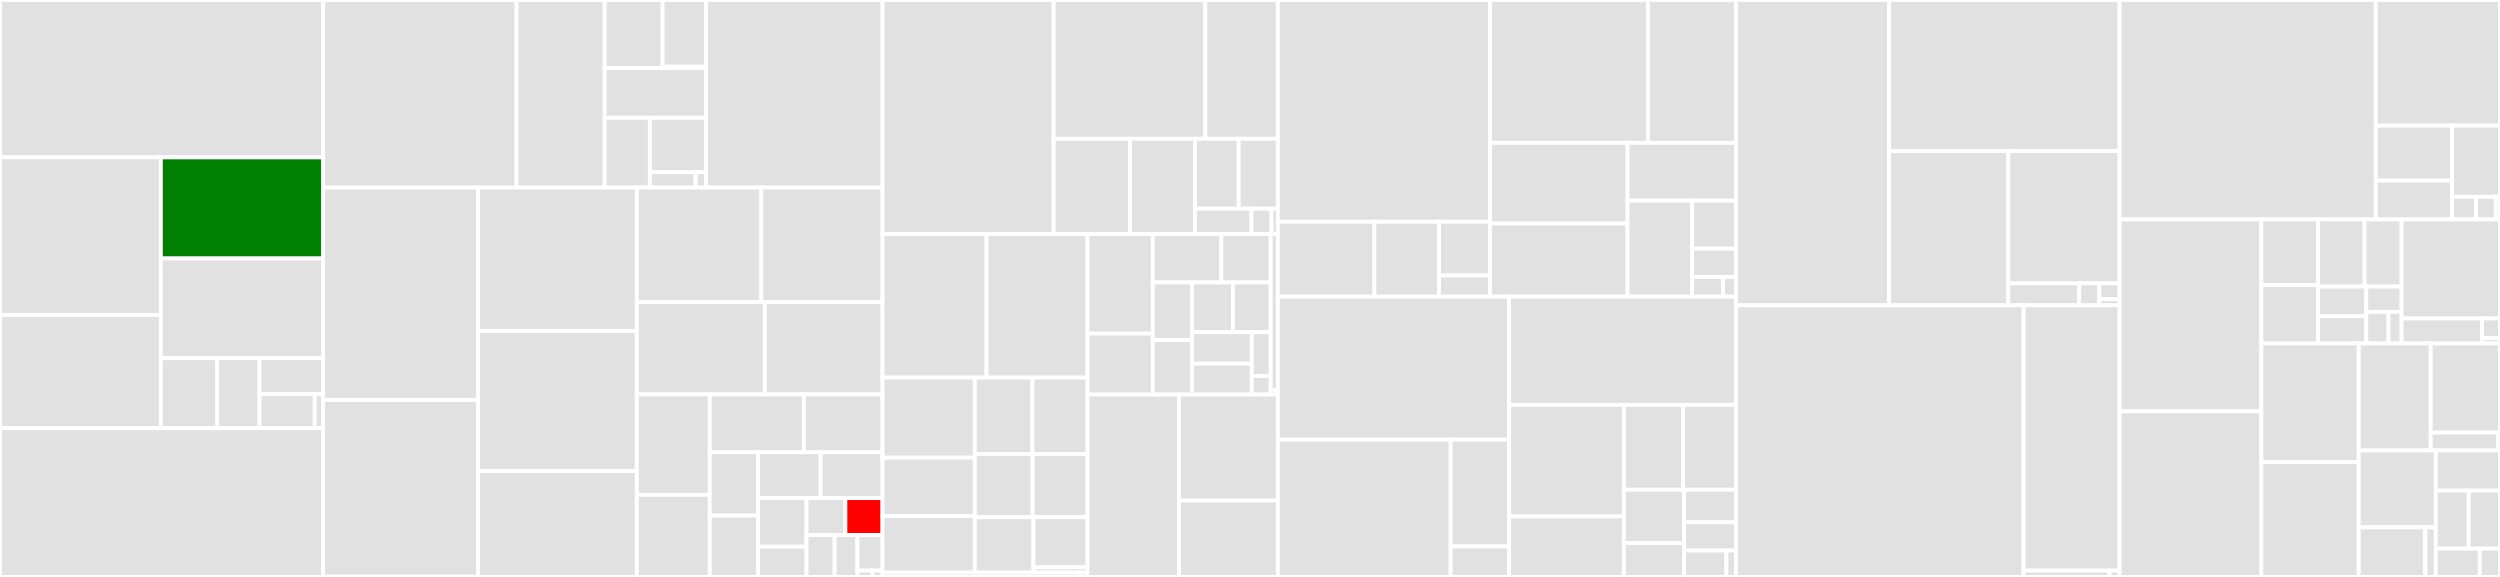 <svg baseProfile="full" width="650" height="150" viewBox="0 0 650 150" version="1.1"
xmlns="http://www.w3.org/2000/svg" xmlns:ev="http://www.w3.org/2001/xml-events"
xmlns:xlink="http://www.w3.org/1999/xlink">

<rect x="0" y="0" width="650" height="150" fill="#333333" stroke="none"/>

<style>rect.s{mask:url(#mask);}</style>
<defs>
  <pattern id="white" width="4" height="4" patternUnits="userSpaceOnUse" patternTransform="rotate(45)">
    <rect width="2" height="2" transform="translate(0,0)" fill="white"></rect>
  </pattern>
  <mask id="mask">
    <rect x="0" y="0" width="100%" height="100%" fill="url(#white)"></rect>
  </mask>
</defs>

<rect x="0" y="0" width="84.018" height="40.921" fill="#e1e1e1" stroke="white" stroke-width="1" class=" tooltipped" data-content="tensor/rewriting/math.py"><title>tensor/rewriting/math.py</title></rect>
<rect x="0" y="40.921" width="41.826" height="40.972" fill="#e1e1e1" stroke="white" stroke-width="1" class=" tooltipped" data-content="tensor/rewriting/subtensor.py"><title>tensor/rewriting/subtensor.py</title></rect>
<rect x="0" y="81.892" width="41.826" height="29.442" fill="#e1e1e1" stroke="white" stroke-width="1" class=" tooltipped" data-content="tensor/rewriting/basic.py"><title>tensor/rewriting/basic.py</title></rect>
<rect x="41.826" y="40.921" width="42.193" height="26.277" fill="green" stroke="white" stroke-width="1" class=" tooltipped" data-content="tensor/rewriting/elemwise.py"><title>tensor/rewriting/elemwise.py</title></rect>
<rect x="41.826" y="67.198" width="42.193" height="25.92" fill="#e1e1e1" stroke="white" stroke-width="1" class=" tooltipped" data-content="tensor/rewriting/shape.py"><title>tensor/rewriting/shape.py</title></rect>
<rect x="41.826" y="93.118" width="14.655" height="18.216" fill="#e1e1e1" stroke="white" stroke-width="1" class=" tooltipped" data-content="tensor/rewriting/uncanonicalize.py"><title>tensor/rewriting/uncanonicalize.py</title></rect>
<rect x="56.481" y="93.118" width="10.991" height="18.216" fill="#e1e1e1" stroke="white" stroke-width="1" class=" tooltipped" data-content="tensor/rewriting/extra_ops.py"><title>tensor/rewriting/extra_ops.py</title></rect>
<rect x="67.472" y="93.118" width="16.546" height="9.368" fill="#e1e1e1" stroke="white" stroke-width="1" class=" tooltipped" data-content="tensor/rewriting/special.py"><title>tensor/rewriting/special.py</title></rect>
<rect x="67.472" y="102.487" width="14.356" height="8.848" fill="#e1e1e1" stroke="white" stroke-width="1" class=" tooltipped" data-content="tensor/rewriting/jax.py"><title>tensor/rewriting/jax.py</title></rect>
<rect x="81.828" y="102.487" width="2.19" height="8.848" fill="#e1e1e1" stroke="white" stroke-width="1" class=" tooltipped" data-content="tensor/rewriting/__init__.py"><title>tensor/rewriting/__init__.py</title></rect>
<rect x="0" y="111.334" width="84.018" height="38.666" fill="#e1e1e1" stroke="white" stroke-width="1" class=" tooltipped" data-content="tensor/basic.py"><title>tensor/basic.py</title></rect>
<rect x="84.018" y="0" width="50.287" height="48.761" fill="#e1e1e1" stroke="white" stroke-width="1" class=" tooltipped" data-content="tensor/math.py"><title>tensor/math.py</title></rect>
<rect x="134.306" y="0" width="22.914" height="48.761" fill="#e1e1e1" stroke="white" stroke-width="1" class=" tooltipped" data-content="tensor/random/basic.py"><title>tensor/random/basic.py</title></rect>
<rect x="157.22" y="0" width="15.062" height="17.724" fill="#e1e1e1" stroke="white" stroke-width="1" class=" tooltipped" data-content="tensor/random/rewriting/basic.py"><title>tensor/random/rewriting/basic.py</title></rect>
<rect x="172.281" y="0" width="11.296" height="17.343" fill="#e1e1e1" stroke="white" stroke-width="1" class=" tooltipped" data-content="tensor/random/rewriting/jax.py"><title>tensor/random/rewriting/jax.py</title></rect>
<rect x="172.281" y="17.343" width="11.296" height="0.381" fill="#e1e1e1" stroke="white" stroke-width="1" class=" tooltipped" data-content="tensor/random/rewriting/__init__.py"><title>tensor/random/rewriting/__init__.py</title></rect>
<rect x="157.22" y="17.724" width="26.358" height="12.905" fill="#e1e1e1" stroke="white" stroke-width="1" class=" tooltipped" data-content="tensor/random/op.py"><title>tensor/random/op.py</title></rect>
<rect x="157.22" y="30.629" width="11.754" height="18.132" fill="#e1e1e1" stroke="white" stroke-width="1" class=" tooltipped" data-content="tensor/random/utils.py"><title>tensor/random/utils.py</title></rect>
<rect x="168.974" y="30.629" width="14.604" height="14.152" fill="#e1e1e1" stroke="white" stroke-width="1" class=" tooltipped" data-content="tensor/random/type.py"><title>tensor/random/type.py</title></rect>
<rect x="168.974" y="44.781" width="11.899" height="3.98" fill="#e1e1e1" stroke="white" stroke-width="1" class=" tooltipped" data-content="tensor/random/var.py"><title>tensor/random/var.py</title></rect>
<rect x="180.873" y="44.781" width="2.704" height="3.98" fill="#e1e1e1" stroke="white" stroke-width="1" class=" tooltipped" data-content="tensor/random/__init__.py"><title>tensor/random/__init__.py</title></rect>
<rect x="183.577" y="0" width="45.872" height="48.761" fill="#e1e1e1" stroke="white" stroke-width="1" class=" tooltipped" data-content="tensor/blas.py"><title>tensor/blas.py</title></rect>
<rect x="84.018" y="48.761" width="40.255" height="55.245" fill="#e1e1e1" stroke="white" stroke-width="1" class=" tooltipped" data-content="tensor/subtensor.py"><title>tensor/subtensor.py</title></rect>
<rect x="84.018" y="104.007" width="40.255" height="45.94" fill="#e1e1e1" stroke="white" stroke-width="1" class=" tooltipped" data-content="tensor/conv/abstract_conv.py"><title>tensor/conv/abstract_conv.py</title></rect>
<rect x="84.018" y="149.947" width="40.255" height="0.053" fill="#e1e1e1" stroke="white" stroke-width="1" class=" tooltipped" data-content="tensor/conv/__init__.py"><title>tensor/conv/__init__.py</title></rect>
<rect x="124.273" y="48.761" width="41.297" height="37.274" fill="#e1e1e1" stroke="white" stroke-width="1" class=" tooltipped" data-content="tensor/elemwise.py"><title>tensor/elemwise.py</title></rect>
<rect x="124.273" y="86.035" width="41.297" height="36.44" fill="#e1e1e1" stroke="white" stroke-width="1" class=" tooltipped" data-content="tensor/extra_ops.py"><title>tensor/extra_ops.py</title></rect>
<rect x="124.273" y="122.475" width="41.297" height="27.525" fill="#e1e1e1" stroke="white" stroke-width="1" class=" tooltipped" data-content="tensor/var.py"><title>tensor/var.py</title></rect>
<rect x="165.57" y="48.761" width="32.374" height="29.792" fill="#e1e1e1" stroke="white" stroke-width="1" class=" tooltipped" data-content="tensor/type.py"><title>tensor/type.py</title></rect>
<rect x="197.943" y="48.761" width="31.507" height="29.792" fill="#e1e1e1" stroke="white" stroke-width="1" class=" tooltipped" data-content="tensor/shape.py"><title>tensor/shape.py</title></rect>
<rect x="165.57" y="78.553" width="33.286" height="23.995" fill="#e1e1e1" stroke="white" stroke-width="1" class=" tooltipped" data-content="tensor/nlinalg.py"><title>tensor/nlinalg.py</title></rect>
<rect x="198.855" y="78.553" width="30.594" height="23.995" fill="#e1e1e1" stroke="white" stroke-width="1" class=" tooltipped" data-content="tensor/slinalg.py"><title>tensor/slinalg.py</title></rect>
<rect x="165.57" y="102.549" width="18.964" height="26.11" fill="#e1e1e1" stroke="white" stroke-width="1" class=" tooltipped" data-content="tensor/sort.py"><title>tensor/sort.py</title></rect>
<rect x="165.57" y="128.658" width="18.964" height="21.342" fill="#e1e1e1" stroke="white" stroke-width="1" class=" tooltipped" data-content="tensor/elemwise_cgen.py"><title>tensor/elemwise_cgen.py</title></rect>
<rect x="184.534" y="102.549" width="24.46" height="15.05" fill="#e1e1e1" stroke="white" stroke-width="1" class=" tooltipped" data-content="tensor/inplace.py"><title>tensor/inplace.py</title></rect>
<rect x="208.994" y="102.549" width="20.455" height="15.05" fill="#e1e1e1" stroke="white" stroke-width="1" class=" tooltipped" data-content="tensor/special.py"><title>tensor/special.py</title></rect>
<rect x="184.534" y="117.599" width="12.558" height="16.458" fill="#e1e1e1" stroke="white" stroke-width="1" class=" tooltipped" data-content="tensor/fft.py"><title>tensor/fft.py</title></rect>
<rect x="184.534" y="134.057" width="12.558" height="15.943" fill="#e1e1e1" stroke="white" stroke-width="1" class=" tooltipped" data-content="tensor/blas_headers.py"><title>tensor/blas_headers.py</title></rect>
<rect x="197.092" y="117.599" width="16.269" height="11.909" fill="#e1e1e1" stroke="white" stroke-width="1" class=" tooltipped" data-content="tensor/blas_c.py"><title>tensor/blas_c.py</title></rect>
<rect x="213.361" y="117.599" width="16.089" height="11.909" fill="#e1e1e1" stroke="white" stroke-width="1" class=" tooltipped" data-content="tensor/type_other.py"><title>tensor/type_other.py</title></rect>
<rect x="197.092" y="129.508" width="12.607" height="12.637" fill="#e1e1e1" stroke="white" stroke-width="1" class=" tooltipped" data-content="tensor/fourier.py"><title>tensor/fourier.py</title></rect>
<rect x="197.092" y="142.145" width="12.607" height="7.855" fill="#e1e1e1" stroke="white" stroke-width="1" class=" tooltipped" data-content="tensor/sharedvar.py"><title>tensor/sharedvar.py</title></rect>
<rect x="209.699" y="129.508" width="10.1" height="9.592" fill="#e1e1e1" stroke="white" stroke-width="1" class=" tooltipped" data-content="tensor/__init__.py"><title>tensor/__init__.py</title></rect>
<rect x="219.799" y="129.508" width="9.651" height="9.592" fill="red" stroke="white" stroke-width="1" class=" tooltipped" data-content="tensor/xlogx.py"><title>tensor/xlogx.py</title></rect>
<rect x="209.699" y="139.1" width="7.308" height="10.9" fill="#e1e1e1" stroke="white" stroke-width="1" class=" tooltipped" data-content="tensor/blas_scipy.py"><title>tensor/blas_scipy.py</title></rect>
<rect x="217.007" y="139.1" width="5.925" height="10.9" fill="#e1e1e1" stroke="white" stroke-width="1" class=" tooltipped" data-content="tensor/io.py"><title>tensor/io.py</title></rect>
<rect x="222.932" y="139.1" width="6.518" height="9.248" fill="#e1e1e1" stroke="white" stroke-width="1" class=" tooltipped" data-content="tensor/utils.py"><title>tensor/utils.py</title></rect>
<rect x="222.932" y="148.348" width="3.911" height="1.652" fill="#e1e1e1" stroke="white" stroke-width="1" class=" tooltipped" data-content="tensor/exceptions.py"><title>tensor/exceptions.py</title></rect>
<rect x="226.843" y="148.348" width="2.607" height="1.652" fill="#e1e1e1" stroke="white" stroke-width="1" class=" tooltipped" data-content="tensor/linalg.py"><title>tensor/linalg.py</title></rect>
<rect x="229.45" y="0" width="44.498" height="60.863" fill="#e1e1e1" stroke="white" stroke-width="1" class=" tooltipped" data-content="link/c/cmodule.py"><title>link/c/cmodule.py</title></rect>
<rect x="273.948" y="0" width="39.439" height="36.082" fill="#e1e1e1" stroke="white" stroke-width="1" class=" tooltipped" data-content="link/c/basic.py"><title>link/c/basic.py</title></rect>
<rect x="313.386" y="0" width="18.854" height="36.082" fill="#e1e1e1" stroke="white" stroke-width="1" class=" tooltipped" data-content="link/c/op.py"><title>link/c/op.py</title></rect>
<rect x="273.948" y="36.082" width="19.894" height="24.781" fill="#e1e1e1" stroke="white" stroke-width="1" class=" tooltipped" data-content="link/c/type.py"><title>link/c/type.py</title></rect>
<rect x="293.842" y="36.082" width="16.854" height="24.781" fill="#e1e1e1" stroke="white" stroke-width="1" class=" tooltipped" data-content="link/c/params_type.py"><title>link/c/params_type.py</title></rect>
<rect x="310.696" y="36.082" width="11.364" height="18.186" fill="#e1e1e1" stroke="white" stroke-width="1" class=" tooltipped" data-content="link/c/lazylinker_c.py"><title>link/c/lazylinker_c.py</title></rect>
<rect x="322.06" y="36.082" width="10.181" height="18.186" fill="#e1e1e1" stroke="white" stroke-width="1" class=" tooltipped" data-content="link/c/interface.py"><title>link/c/interface.py</title></rect>
<rect x="310.696" y="54.268" width="14.69" height="6.595" fill="#e1e1e1" stroke="white" stroke-width="1" class=" tooltipped" data-content="link/c/cutils.py"><title>link/c/cutils.py</title></rect>
<rect x="325.386" y="54.268" width="5.223" height="6.595" fill="#e1e1e1" stroke="white" stroke-width="1" class=" tooltipped" data-content="link/c/cvm.py"><title>link/c/cvm.py</title></rect>
<rect x="330.609" y="54.268" width="1.632" height="6.595" fill="#e1e1e1" stroke="white" stroke-width="1" class=" tooltipped" data-content="link/c/exceptions.py"><title>link/c/exceptions.py</title></rect>
<rect x="229.45" y="60.863" width="27.056" height="37.319" fill="#e1e1e1" stroke="white" stroke-width="1" class=" tooltipped" data-content="link/numba/dispatch/basic.py"><title>link/numba/dispatch/basic.py</title></rect>
<rect x="256.505" y="60.863" width="26.248" height="37.319" fill="#e1e1e1" stroke="white" stroke-width="1" class=" tooltipped" data-content="link/numba/dispatch/elemwise.py"><title>link/numba/dispatch/elemwise.py</title></rect>
<rect x="229.45" y="98.182" width="23.997" height="20.813" fill="#e1e1e1" stroke="white" stroke-width="1" class=" tooltipped" data-content="link/numba/dispatch/extra_ops.py"><title>link/numba/dispatch/extra_ops.py</title></rect>
<rect x="229.45" y="118.995" width="23.997" height="15.161" fill="#e1e1e1" stroke="white" stroke-width="1" class=" tooltipped" data-content="link/numba/dispatch/random.py"><title>link/numba/dispatch/random.py</title></rect>
<rect x="229.45" y="134.156" width="23.997" height="14.713" fill="#e1e1e1" stroke="white" stroke-width="1" class=" tooltipped" data-content="link/numba/dispatch/scalar.py"><title>link/numba/dispatch/scalar.py</title></rect>
<rect x="253.447" y="98.182" width="14.979" height="19.834" fill="#e1e1e1" stroke="white" stroke-width="1" class=" tooltipped" data-content="link/numba/dispatch/cython_support.py"><title>link/numba/dispatch/cython_support.py</title></rect>
<rect x="268.426" y="98.182" width="14.328" height="19.834" fill="#e1e1e1" stroke="white" stroke-width="1" class=" tooltipped" data-content="link/numba/dispatch/scan.py"><title>link/numba/dispatch/scan.py</title></rect>
<rect x="253.447" y="118.016" width="15.046" height="16.455" fill="#e1e1e1" stroke="white" stroke-width="1" class=" tooltipped" data-content="link/numba/dispatch/elemwise_codegen.py"><title>link/numba/dispatch/elemwise_codegen.py</title></rect>
<rect x="268.493" y="118.016" width="14.261" height="16.455" fill="#e1e1e1" stroke="white" stroke-width="1" class=" tooltipped" data-content="link/numba/dispatch/nlinalg.py"><title>link/numba/dispatch/nlinalg.py</title></rect>
<rect x="253.447" y="134.471" width="15.251" height="14.398" fill="#e1e1e1" stroke="white" stroke-width="1" class=" tooltipped" data-content="link/numba/dispatch/tensor_basic.py"><title>link/numba/dispatch/tensor_basic.py</title></rect>
<rect x="268.698" y="134.471" width="14.055" height="13.02" fill="#e1e1e1" stroke="white" stroke-width="1" class=" tooltipped" data-content="link/numba/dispatch/sparse.py"><title>link/numba/dispatch/sparse.py</title></rect>
<rect x="268.698" y="147.491" width="14.055" height="1.379" fill="#e1e1e1" stroke="white" stroke-width="1" class=" tooltipped" data-content="link/numba/dispatch/__init__.py"><title>link/numba/dispatch/__init__.py</title></rect>
<rect x="229.45" y="148.869" width="51.4" height="1.131" fill="#e1e1e1" stroke="white" stroke-width="1" class=" tooltipped" data-content="link/numba/linker.py"><title>link/numba/linker.py</title></rect>
<rect x="280.85" y="148.869" width="1.904" height="1.131" fill="#e1e1e1" stroke="white" stroke-width="1" class=" tooltipped" data-content="link/numba/__init__.py"><title>link/numba/__init__.py</title></rect>
<rect x="282.753" y="60.863" width="16.977" height="25.868" fill="#e1e1e1" stroke="white" stroke-width="1" class=" tooltipped" data-content="link/jax/dispatch/random.py"><title>link/jax/dispatch/random.py</title></rect>
<rect x="282.753" y="86.731" width="16.977" height="15.851" fill="#e1e1e1" stroke="white" stroke-width="1" class=" tooltipped" data-content="link/jax/dispatch/scalar.py"><title>link/jax/dispatch/scalar.py</title></rect>
<rect x="299.731" y="60.863" width="17.809" height="12.572" fill="#e1e1e1" stroke="white" stroke-width="1" class=" tooltipped" data-content="link/jax/dispatch/tensor_basic.py"><title>link/jax/dispatch/tensor_basic.py</title></rect>
<rect x="317.54" y="60.863" width="12.843" height="12.572" fill="#e1e1e1" stroke="white" stroke-width="1" class=" tooltipped" data-content="link/jax/dispatch/nlinalg.py"><title>link/jax/dispatch/nlinalg.py</title></rect>
<rect x="299.731" y="73.435" width="10.193" height="14.996" fill="#e1e1e1" stroke="white" stroke-width="1" class=" tooltipped" data-content="link/jax/dispatch/extra_ops.py"><title>link/jax/dispatch/extra_ops.py</title></rect>
<rect x="299.731" y="88.431" width="10.193" height="14.151" fill="#e1e1e1" stroke="white" stroke-width="1" class=" tooltipped" data-content="link/jax/dispatch/elemwise.py"><title>link/jax/dispatch/elemwise.py</title></rect>
<rect x="309.924" y="73.435" width="10.646" height="12.943" fill="#e1e1e1" stroke="white" stroke-width="1" class=" tooltipped" data-content="link/jax/dispatch/basic.py"><title>link/jax/dispatch/basic.py</title></rect>
<rect x="320.569" y="73.435" width="9.814" height="12.943" fill="#e1e1e1" stroke="white" stroke-width="1" class=" tooltipped" data-content="link/jax/dispatch/scan.py"><title>link/jax/dispatch/scan.py</title></rect>
<rect x="309.924" y="86.377" width="15.544" height="8.172" fill="#e1e1e1" stroke="white" stroke-width="1" class=" tooltipped" data-content="link/jax/dispatch/subtensor.py"><title>link/jax/dispatch/subtensor.py</title></rect>
<rect x="309.924" y="94.549" width="15.544" height="8.033" fill="#e1e1e1" stroke="white" stroke-width="1" class=" tooltipped" data-content="link/jax/dispatch/shape.py"><title>link/jax/dispatch/shape.py</title></rect>
<rect x="325.467" y="86.377" width="4.916" height="11.387" fill="#e1e1e1" stroke="white" stroke-width="1" class=" tooltipped" data-content="link/jax/dispatch/slinalg.py"><title>link/jax/dispatch/slinalg.py</title></rect>
<rect x="325.467" y="97.764" width="4.916" height="4.818" fill="#e1e1e1" stroke="white" stroke-width="1" class=" tooltipped" data-content="link/jax/dispatch/__init__.py"><title>link/jax/dispatch/__init__.py</title></rect>
<rect x="330.383" y="60.863" width="1.858" height="40.56" fill="#e1e1e1" stroke="white" stroke-width="1" class=" tooltipped" data-content="link/jax/linker.py"><title>link/jax/linker.py</title></rect>
<rect x="330.383" y="101.423" width="1.858" height="1.159" fill="#e1e1e1" stroke="white" stroke-width="1" class=" tooltipped" data-content="link/jax/__init__.py"><title>link/jax/__init__.py</title></rect>
<rect x="282.753" y="102.582" width="23.79" height="47.418" fill="#e1e1e1" stroke="white" stroke-width="1" class=" tooltipped" data-content="link/vm.py"><title>link/vm.py</title></rect>
<rect x="306.544" y="102.582" width="25.697" height="27.563" fill="#e1e1e1" stroke="white" stroke-width="1" class=" tooltipped" data-content="link/utils.py"><title>link/utils.py</title></rect>
<rect x="306.544" y="130.145" width="25.697" height="19.855" fill="#e1e1e1" stroke="white" stroke-width="1" class=" tooltipped" data-content="link/basic.py"><title>link/basic.py</title></rect>
<rect x="332.241" y="0" width="55.18" height="57.664" fill="#e1e1e1" stroke="white" stroke-width="1" class=" tooltipped" data-content="graph/rewriting/basic.py"><title>graph/rewriting/basic.py</title></rect>
<rect x="332.241" y="57.664" width="25.102" height="19.468" fill="#e1e1e1" stroke="white" stroke-width="1" class=" tooltipped" data-content="graph/rewriting/db.py"><title>graph/rewriting/db.py</title></rect>
<rect x="357.343" y="57.664" width="16.808" height="19.468" fill="#e1e1e1" stroke="white" stroke-width="1" class=" tooltipped" data-content="graph/rewriting/unify.py"><title>graph/rewriting/unify.py</title></rect>
<rect x="374.151" y="57.664" width="13.27" height="13.952" fill="#e1e1e1" stroke="white" stroke-width="1" class=" tooltipped" data-content="graph/rewriting/utils.py"><title>graph/rewriting/utils.py</title></rect>
<rect x="374.151" y="71.616" width="13.27" height="5.516" fill="#e1e1e1" stroke="white" stroke-width="1" class=" tooltipped" data-content="graph/rewriting/kanren.py"><title>graph/rewriting/kanren.py</title></rect>
<rect x="387.421" y="0" width="41.045" height="37.135" fill="#e1e1e1" stroke="white" stroke-width="1" class=" tooltipped" data-content="graph/basic.py"><title>graph/basic.py</title></rect>
<rect x="428.465" y="0" width="22.899" height="37.135" fill="#e1e1e1" stroke="white" stroke-width="1" class=" tooltipped" data-content="graph/features.py"><title>graph/features.py</title></rect>
<rect x="387.421" y="37.135" width="35.74" height="20.962" fill="#e1e1e1" stroke="white" stroke-width="1" class=" tooltipped" data-content="graph/fg.py"><title>graph/fg.py</title></rect>
<rect x="387.421" y="58.098" width="35.74" height="19.035" fill="#e1e1e1" stroke="white" stroke-width="1" class=" tooltipped" data-content="graph/destroyhandler.py"><title>graph/destroyhandler.py</title></rect>
<rect x="423.16" y="37.135" width="28.204" height="15.037" fill="#e1e1e1" stroke="white" stroke-width="1" class=" tooltipped" data-content="graph/op.py"><title>graph/op.py</title></rect>
<rect x="423.16" y="52.172" width="16.819" height="24.96" fill="#e1e1e1" stroke="white" stroke-width="1" class=" tooltipped" data-content="graph/utils.py"><title>graph/utils.py</title></rect>
<rect x="439.979" y="52.172" width="11.385" height="12.48" fill="#e1e1e1" stroke="white" stroke-width="1" class=" tooltipped" data-content="graph/type.py"><title>graph/type.py</title></rect>
<rect x="439.979" y="64.653" width="11.385" height="7.375" fill="#e1e1e1" stroke="white" stroke-width="1" class=" tooltipped" data-content="graph/replace.py"><title>graph/replace.py</title></rect>
<rect x="439.979" y="72.027" width="8.012" height="5.105" fill="#e1e1e1" stroke="white" stroke-width="1" class=" tooltipped" data-content="graph/null_type.py"><title>graph/null_type.py</title></rect>
<rect x="447.991" y="72.027" width="3.373" height="5.105" fill="#e1e1e1" stroke="white" stroke-width="1" class=" tooltipped" data-content="graph/__init__.py"><title>graph/__init__.py</title></rect>
<rect x="332.241" y="77.133" width="60.123" height="37.168" fill="#e1e1e1" stroke="white" stroke-width="1" class=" tooltipped" data-content="compile/debugmode.py"><title>compile/debugmode.py</title></rect>
<rect x="332.241" y="114.3" width="44.927" height="35.7" fill="#e1e1e1" stroke="white" stroke-width="1" class=" tooltipped" data-content="compile/function/types.py"><title>compile/function/types.py</title></rect>
<rect x="377.167" y="114.3" width="15.197" height="27.766" fill="#e1e1e1" stroke="white" stroke-width="1" class=" tooltipped" data-content="compile/function/pfunc.py"><title>compile/function/pfunc.py</title></rect>
<rect x="377.167" y="142.067" width="15.197" height="7.933" fill="#e1e1e1" stroke="white" stroke-width="1" class=" tooltipped" data-content="compile/function/__init__.py"><title>compile/function/__init__.py</title></rect>
<rect x="392.364" y="77.133" width="59.001" height="28.133" fill="#e1e1e1" stroke="white" stroke-width="1" class=" tooltipped" data-content="compile/profiling.py"><title>compile/profiling.py</title></rect>
<rect x="392.364" y="105.265" width="29.837" height="29.006" fill="#e1e1e1" stroke="white" stroke-width="1" class=" tooltipped" data-content="compile/builders.py"><title>compile/builders.py</title></rect>
<rect x="392.364" y="134.271" width="29.837" height="15.729" fill="#e1e1e1" stroke="white" stroke-width="1" class=" tooltipped" data-content="compile/mode.py"><title>compile/mode.py</title></rect>
<rect x="422.201" y="105.265" width="15.411" height="22.072" fill="#e1e1e1" stroke="white" stroke-width="1" class=" tooltipped" data-content="compile/compiledir.py"><title>compile/compiledir.py</title></rect>
<rect x="437.612" y="105.265" width="13.753" height="22.072" fill="#e1e1e1" stroke="white" stroke-width="1" class=" tooltipped" data-content="compile/ops.py"><title>compile/ops.py</title></rect>
<rect x="422.201" y="127.337" width="15.674" height="13.872" fill="#e1e1e1" stroke="white" stroke-width="1" class=" tooltipped" data-content="compile/nanguardmode.py"><title>compile/nanguardmode.py</title></rect>
<rect x="422.201" y="141.21" width="15.674" height="8.79" fill="#e1e1e1" stroke="white" stroke-width="1" class=" tooltipped" data-content="compile/sharedvalue.py"><title>compile/sharedvalue.py</title></rect>
<rect x="437.875" y="127.337" width="13.489" height="8.459" fill="#e1e1e1" stroke="white" stroke-width="1" class=" tooltipped" data-content="compile/io.py"><title>compile/io.py</title></rect>
<rect x="437.875" y="135.796" width="13.489" height="7.341" fill="#e1e1e1" stroke="white" stroke-width="1" class=" tooltipped" data-content="compile/monitormode.py"><title>compile/monitormode.py</title></rect>
<rect x="437.875" y="143.137" width="10.98" height="6.863" fill="#e1e1e1" stroke="white" stroke-width="1" class=" tooltipped" data-content="compile/compilelock.py"><title>compile/compilelock.py</title></rect>
<rect x="448.855" y="143.137" width="2.51" height="6.863" fill="#e1e1e1" stroke="white" stroke-width="1" class=" tooltipped" data-content="compile/__init__.py"><title>compile/__init__.py</title></rect>
<rect x="451.365" y="0" width="39.807" height="79.393" fill="#e1e1e1" stroke="white" stroke-width="1" class=" tooltipped" data-content="scan/op.py"><title>scan/op.py</title></rect>
<rect x="491.171" y="0" width="59.927" height="39.301" fill="#e1e1e1" stroke="white" stroke-width="1" class=" tooltipped" data-content="scan/rewriting.py"><title>scan/rewriting.py</title></rect>
<rect x="491.171" y="39.301" width="30.984" height="40.092" fill="#e1e1e1" stroke="white" stroke-width="1" class=" tooltipped" data-content="scan/utils.py"><title>scan/utils.py</title></rect>
<rect x="522.155" y="39.301" width="28.943" height="34.364" fill="#e1e1e1" stroke="white" stroke-width="1" class=" tooltipped" data-content="scan/basic.py"><title>scan/basic.py</title></rect>
<rect x="522.155" y="73.665" width="18.418" height="5.727" fill="#e1e1e1" stroke="white" stroke-width="1" class=" tooltipped" data-content="scan/checkpoints.py"><title>scan/checkpoints.py</title></rect>
<rect x="540.574" y="73.665" width="5.262" height="5.727" fill="#e1e1e1" stroke="white" stroke-width="1" class=" tooltipped" data-content="scan/views.py"><title>scan/views.py</title></rect>
<rect x="545.836" y="73.665" width="5.262" height="4.091" fill="#e1e1e1" stroke="white" stroke-width="1" class=" tooltipped" data-content="scan/__init__.py"><title>scan/__init__.py</title></rect>
<rect x="545.836" y="77.756" width="5.262" height="1.636" fill="#e1e1e1" stroke="white" stroke-width="1" class=" tooltipped" data-content="scan/scan_perform_ext.py"><title>scan/scan_perform_ext.py</title></rect>
<rect x="451.365" y="79.393" width="74.762" height="70.607" fill="#e1e1e1" stroke="white" stroke-width="1" class=" tooltipped" data-content="scalar/basic.py"><title>scalar/basic.py</title></rect>
<rect x="526.127" y="79.393" width="24.972" height="68.969" fill="#e1e1e1" stroke="white" stroke-width="1" class=" tooltipped" data-content="scalar/math.py"><title>scalar/math.py</title></rect>
<rect x="526.127" y="148.362" width="22.343" height="1.638" fill="#e1e1e1" stroke="white" stroke-width="1" class=" tooltipped" data-content="scalar/sharedvar.py"><title>scalar/sharedvar.py</title></rect>
<rect x="548.47" y="148.362" width="2.629" height="1.638" fill="#e1e1e1" stroke="white" stroke-width="1" class=" tooltipped" data-content="scalar/__init__.py"><title>scalar/__init__.py</title></rect>
<rect x="551.099" y="0" width="66.601" height="57.053" fill="#e1e1e1" stroke="white" stroke-width="1" class=" tooltipped" data-content="sparse/basic.py"><title>sparse/basic.py</title></rect>
<rect x="617.699" y="0" width="32.301" height="32.659" fill="#e1e1e1" stroke="white" stroke-width="1" class=" tooltipped" data-content="sparse/rewriting.py"><title>sparse/rewriting.py</title></rect>
<rect x="617.699" y="32.659" width="19.857" height="14.311" fill="#e1e1e1" stroke="white" stroke-width="1" class=" tooltipped" data-content="sparse/sandbox/sp.py"><title>sparse/sandbox/sp.py</title></rect>
<rect x="617.699" y="46.97" width="19.857" height="10.083" fill="#e1e1e1" stroke="white" stroke-width="1" class=" tooltipped" data-content="sparse/sandbox/sp2.py"><title>sparse/sandbox/sp2.py</title></rect>
<rect x="637.556" y="32.659" width="12.444" height="18.512" fill="#e1e1e1" stroke="white" stroke-width="1" class=" tooltipped" data-content="sparse/type.py"><title>sparse/type.py</title></rect>
<rect x="637.556" y="51.17" width="6.222" height="5.882" fill="#e1e1e1" stroke="white" stroke-width="1" class=" tooltipped" data-content="sparse/sharedvar.py"><title>sparse/sharedvar.py</title></rect>
<rect x="643.778" y="51.17" width="5.124" height="5.882" fill="#e1e1e1" stroke="white" stroke-width="1" class=" tooltipped" data-content="sparse/__init__.py"><title>sparse/__init__.py</title></rect>
<rect x="648.902" y="51.17" width="1.098" height="5.882" fill="#e1e1e1" stroke="white" stroke-width="1" class=" tooltipped" data-content="sparse/utils.py"><title>sparse/utils.py</title></rect>
<rect x="551.099" y="57.053" width="36.851" height="49.891" fill="#e1e1e1" stroke="white" stroke-width="1" class=" tooltipped" data-content="printing.py"><title>printing.py</title></rect>
<rect x="551.099" y="106.944" width="36.851" height="43.056" fill="#e1e1e1" stroke="white" stroke-width="1" class=" tooltipped" data-content="gradient.py"><title>gradient.py</title></rect>
<rect x="587.949" y="57.053" width="14.761" height="17.064" fill="#e1e1e1" stroke="white" stroke-width="1" class=" tooltipped" data-content="misc/pkl_utils.py"><title>misc/pkl_utils.py</title></rect>
<rect x="587.949" y="74.116" width="14.761" height="15.168" fill="#e1e1e1" stroke="white" stroke-width="1" class=" tooltipped" data-content="misc/ordered_set.py"><title>misc/ordered_set.py</title></rect>
<rect x="602.71" y="57.053" width="12.087" height="17.455" fill="#e1e1e1" stroke="white" stroke-width="1" class=" tooltipped" data-content="misc/check_blas.py"><title>misc/check_blas.py</title></rect>
<rect x="614.798" y="57.053" width="9.62" height="17.455" fill="#e1e1e1" stroke="white" stroke-width="1" class=" tooltipped" data-content="misc/check_duplicate_key.py"><title>misc/check_duplicate_key.py</title></rect>
<rect x="602.71" y="74.507" width="12.529" height="7.732" fill="#e1e1e1" stroke="white" stroke-width="1" class=" tooltipped" data-content="misc/elemwise_time_test.py"><title>misc/elemwise_time_test.py</title></rect>
<rect x="602.71" y="82.239" width="12.529" height="7.045" fill="#e1e1e1" stroke="white" stroke-width="1" class=" tooltipped" data-content="misc/elemwise_openmp_speedup.py"><title>misc/elemwise_openmp_speedup.py</title></rect>
<rect x="615.24" y="74.507" width="9.178" height="6.568" fill="#e1e1e1" stroke="white" stroke-width="1" class=" tooltipped" data-content="misc/frozendict.py"><title>misc/frozendict.py</title></rect>
<rect x="615.24" y="81.075" width="5.769" height="8.209" fill="#e1e1e1" stroke="white" stroke-width="1" class=" tooltipped" data-content="misc/may_share_memory.py"><title>misc/may_share_memory.py</title></rect>
<rect x="621.009" y="81.075" width="3.409" height="8.209" fill="#e1e1e1" stroke="white" stroke-width="1" class=" tooltipped" data-content="misc/safe_asarray.py"><title>misc/safe_asarray.py</title></rect>
<rect x="624.418" y="57.053" width="25.582" height="25.752" fill="#e1e1e1" stroke="white" stroke-width="1" class=" tooltipped" data-content="typed_list/basic.py"><title>typed_list/basic.py</title></rect>
<rect x="624.418" y="82.804" width="20.931" height="6.48" fill="#e1e1e1" stroke="white" stroke-width="1" class=" tooltipped" data-content="typed_list/type.py"><title>typed_list/type.py</title></rect>
<rect x="645.349" y="82.804" width="4.651" height="5.091" fill="#e1e1e1" stroke="white" stroke-width="1" class=" tooltipped" data-content="typed_list/rewriting.py"><title>typed_list/rewriting.py</title></rect>
<rect x="645.349" y="87.896" width="4.651" height="1.389" fill="#e1e1e1" stroke="white" stroke-width="1" class=" tooltipped" data-content="typed_list/__init__.py"><title>typed_list/__init__.py</title></rect>
<rect x="587.949" y="89.284" width="25.317" height="30.868" fill="#e1e1e1" stroke="white" stroke-width="1" class=" tooltipped" data-content="configdefaults.py"><title>configdefaults.py</title></rect>
<rect x="587.949" y="120.152" width="25.317" height="29.848" fill="#e1e1e1" stroke="white" stroke-width="1" class=" tooltipped" data-content="ifelse.py"><title>ifelse.py</title></rect>
<rect x="613.266" y="89.284" width="18.715" height="27.838" fill="#e1e1e1" stroke="white" stroke-width="1" class=" tooltipped" data-content="configparser.py"><title>configparser.py</title></rect>
<rect x="631.981" y="89.284" width="18.019" height="23.178" fill="#e1e1e1" stroke="white" stroke-width="1" class=" tooltipped" data-content="d3viz/formatting.py"><title>d3viz/formatting.py</title></rect>
<rect x="631.981" y="112.462" width="17.557" height="4.66" fill="#e1e1e1" stroke="white" stroke-width="1" class=" tooltipped" data-content="d3viz/d3viz.py"><title>d3viz/d3viz.py</title></rect>
<rect x="649.538" y="112.462" width="0.462" height="4.66" fill="#e1e1e1" stroke="white" stroke-width="1" class=" tooltipped" data-content="d3viz/__init__.py"><title>d3viz/__init__.py</title></rect>
<rect x="613.266" y="117.122" width="20.037" height="19.985" fill="#e1e1e1" stroke="white" stroke-width="1" class=" tooltipped" data-content="utils.py"><title>utils.py</title></rect>
<rect x="613.266" y="137.107" width="17.198" height="12.893" fill="#e1e1e1" stroke="white" stroke-width="1" class=" tooltipped" data-content="sandbox/linalg/ops.py"><title>sandbox/linalg/ops.py</title></rect>
<rect x="630.464" y="137.107" width="0.167" height="12.893" fill="#e1e1e1" stroke="white" stroke-width="1" class=" tooltipped" data-content="sandbox/linalg/__init__.py"><title>sandbox/linalg/__init__.py</title></rect>
<rect x="630.631" y="137.107" width="2.672" height="12.893" fill="#e1e1e1" stroke="white" stroke-width="1" class=" tooltipped" data-content="sandbox/minimal.py"><title>sandbox/minimal.py</title></rect>
<rect x="633.303" y="117.122" width="16.697" height="10.444" fill="#e1e1e1" stroke="white" stroke-width="1" class=" tooltipped" data-content="raise_op.py"><title>raise_op.py</title></rect>
<rect x="633.303" y="127.566" width="8.563" height="15.085" fill="#e1e1e1" stroke="white" stroke-width="1" class=" tooltipped" data-content="breakpoint.py"><title>breakpoint.py</title></rect>
<rect x="641.865" y="127.566" width="8.135" height="15.085" fill="#e1e1e1" stroke="white" stroke-width="1" class=" tooltipped" data-content="__init__.py"><title>__init__.py</title></rect>
<rect x="633.303" y="142.651" width="11.424" height="7.349" fill="#e1e1e1" stroke="white" stroke-width="1" class=" tooltipped" data-content="updates.py"><title>updates.py</title></rect>
<rect x="644.727" y="142.651" width="5.273" height="7.349" fill="#e1e1e1" stroke="white" stroke-width="1" class=" tooltipped" data-content="version.py"><title>version.py</title></rect>
</svg>